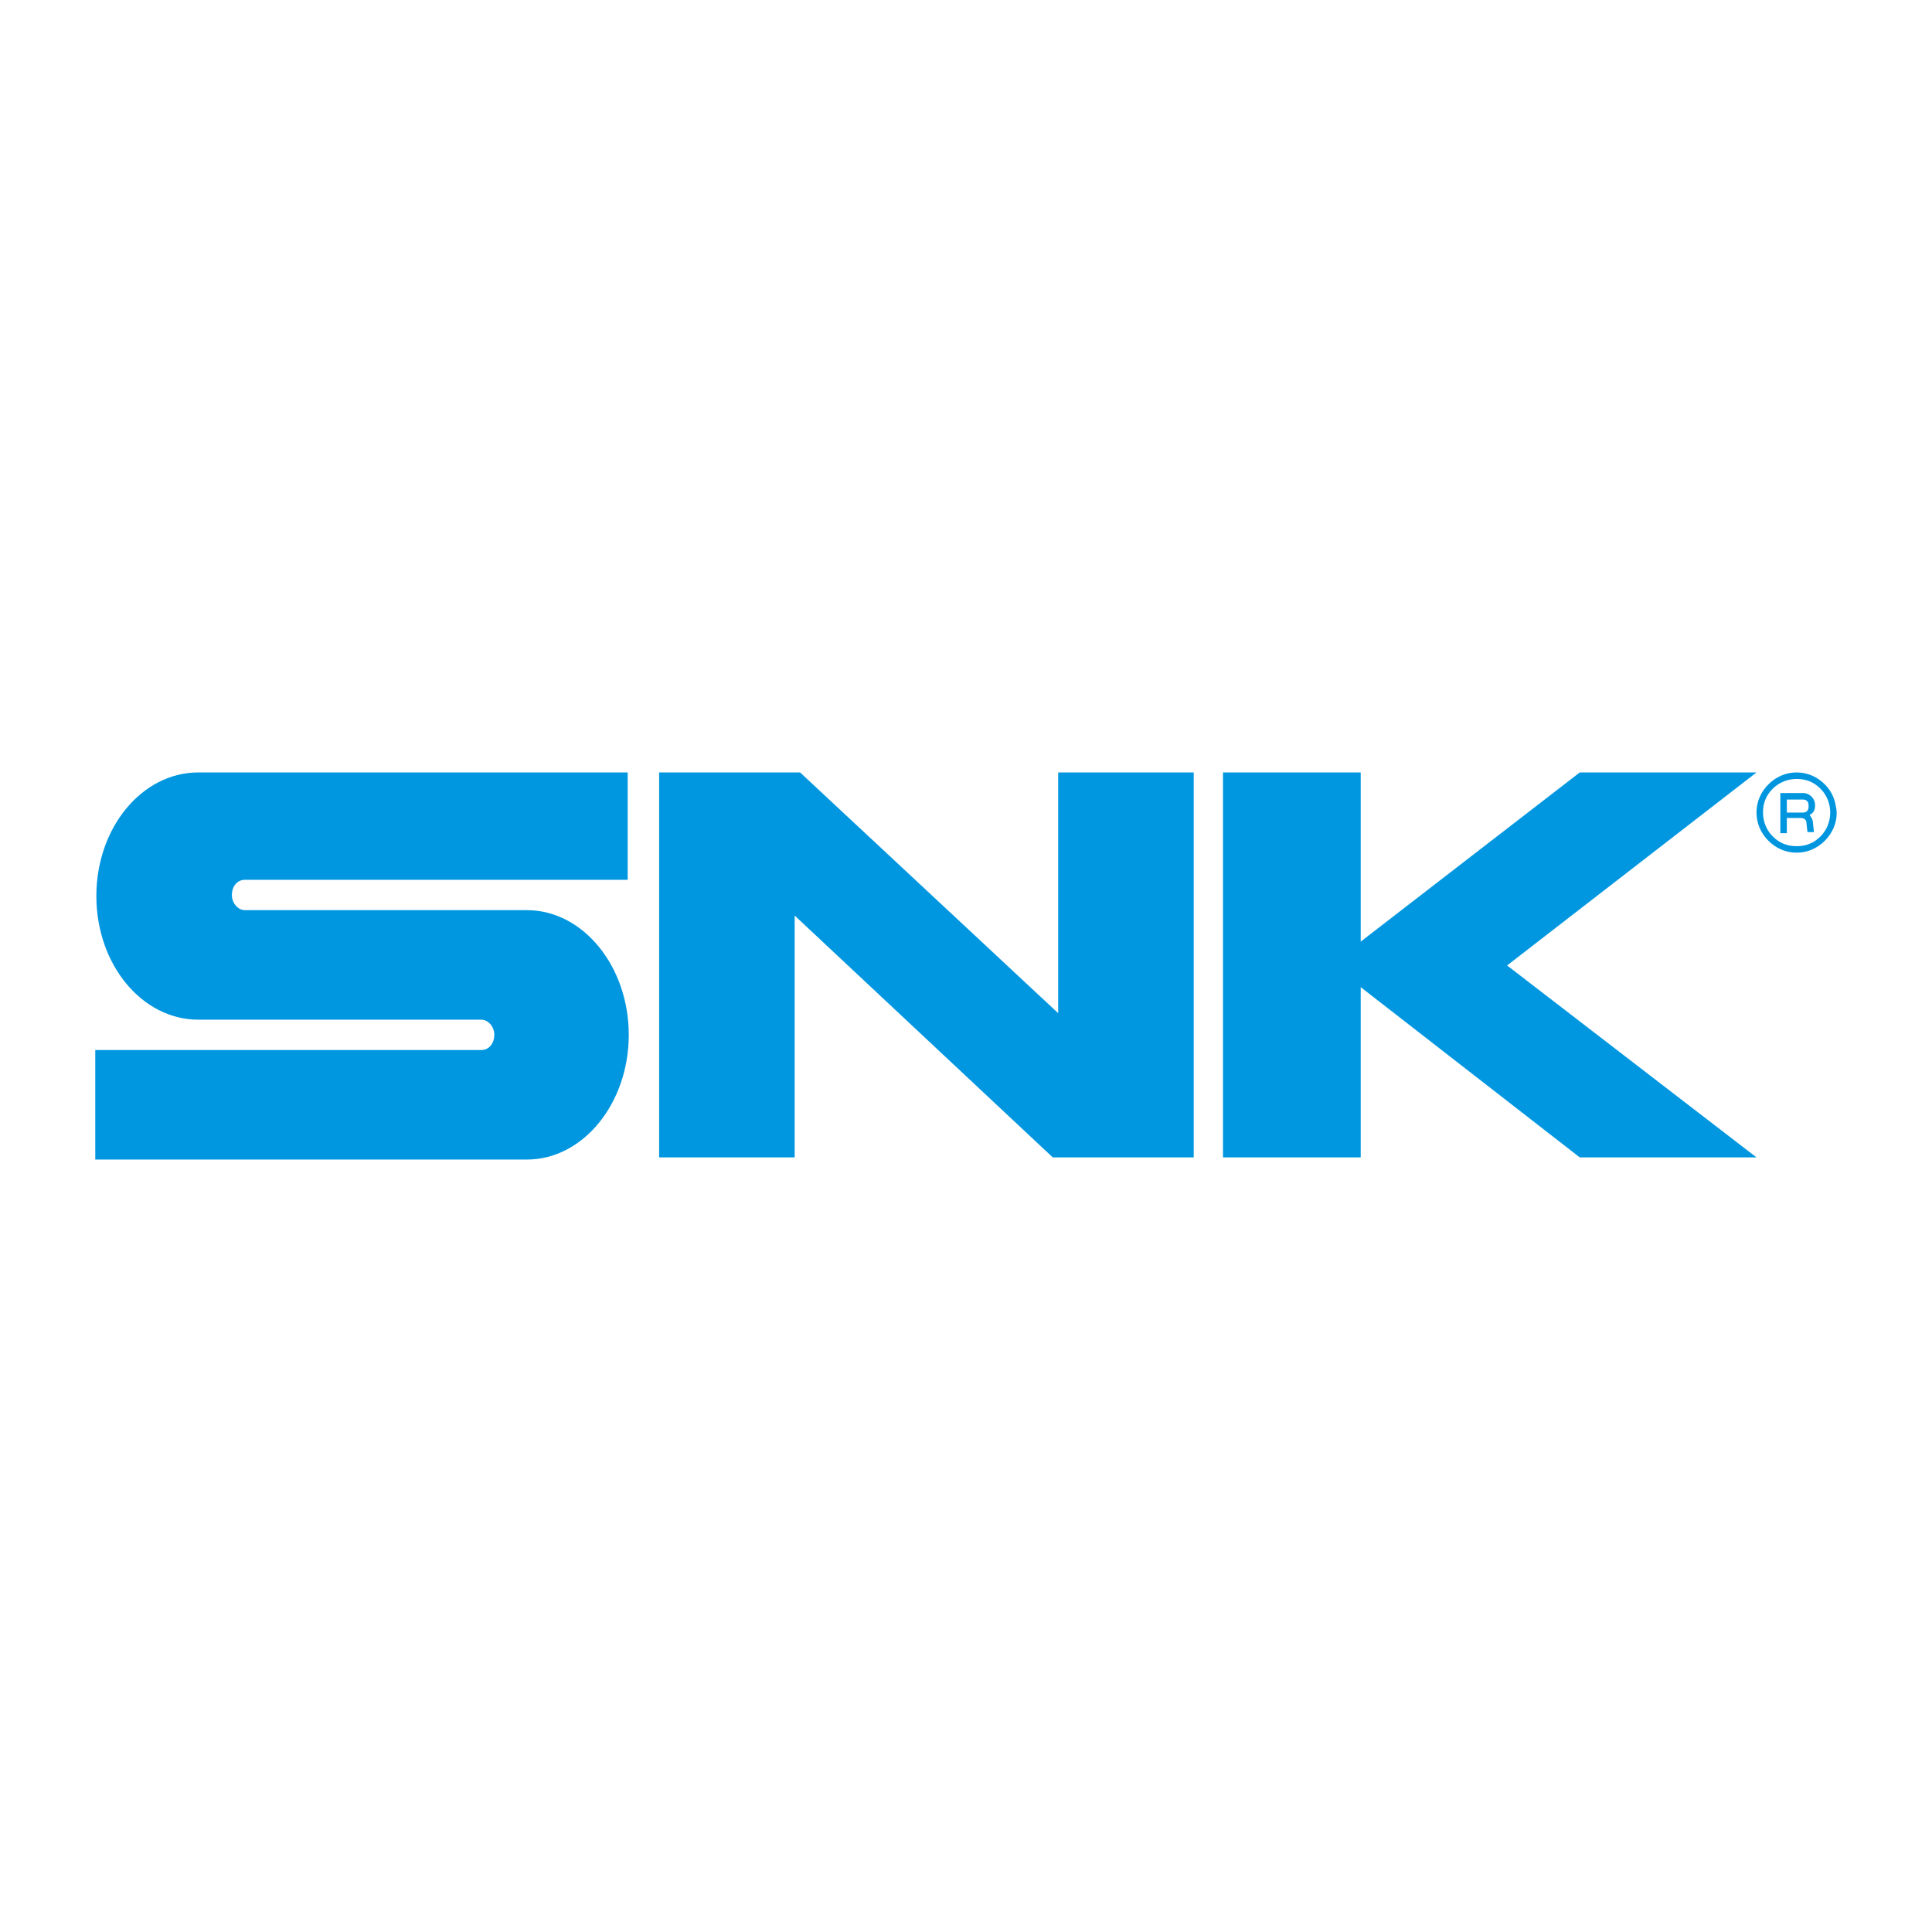 <?xml version="1.0" encoding="utf-8"?>
<!-- Generator: Adobe Illustrator 16.0.0, SVG Export Plug-In . SVG Version: 6.00 Build 0)  -->
<!DOCTYPE svg PUBLIC "-//W3C//DTD SVG 1.1//EN" "http://www.w3.org/Graphics/SVG/1.1/DTD/svg11.dtd">
<svg version="1.1" id="logo" xmlns="http://www.w3.org/2000/svg" xmlns:xlink="http://www.w3.org/1999/xlink" x="0px" y="0px"
	  viewBox="0 0 3000 3000" enable-background="new 0 0 3000 3000" xml:space="preserve">
<g>
	<path id="S" fill="#0097E0" d="M149.61,1391.396c0,106.078,70.719,191.95,158.275,191.95h439.466
		c10.103,0,20.205,10.103,20.205,23.573s-8.418,23.573-20.205,23.573H147.926v170.062H818.07
		c87.557,0,158.275-87.557,158.275-193.635s-70.718-193.635-158.275-193.635H380.288c-10.103,0-20.205-10.103-20.205-23.573
		c0-13.47,8.418-23.572,20.205-23.572h594.373v-166.694H307.885C220.329,1199.445,149.61,1285.318,149.61,1391.396z"/>
	<polygon id="N" fill="#0097E0" points="1643.121,1199.445 1643.121,1573.244 1242.381,1199.445 1023.491,1199.445 
		1023.491,1797.187 1233.963,1797.187 1233.963,1421.704 1634.703,1797.187 1853.594,1797.187 1853.594,1199.445 	"/>
	<polygon id="K" fill="#0097E0" points="2727.475,1199.445 2453.018,1199.445 2112.895,1462.114 2112.895,1199.445 
		1899.055,1199.445 1899.055,1797.187 2112.895,1797.187 2112.895,1532.834 2453.018,1797.187 2727.475,1797.187 2340.205,1499.158 
			"/>
	<path id="mark" fill="#0096DF" d="M2833.553,1217.967c-11.787-11.786-26.941-18.521-43.779-18.521
		c-16.836,0-31.99,6.735-43.777,18.521s-18.521,26.941-18.521,43.778c0,16.838,6.734,31.992,18.521,43.778
		c11.785,11.786,26.941,18.521,43.777,18.521c16.838,0,31.992-6.735,43.779-18.521c11.785-11.786,18.521-26.94,18.521-43.778
		C2850.391,1243.224,2845.338,1229.753,2833.553,1217.967z M2826.816,1298.789c-10.102,10.103-21.889,15.153-37.043,15.153
		c-15.152,0-26.939-5.051-37.041-15.153c-10.104-10.103-15.156-23.573-15.156-37.044c0-15.153,5.053-26.94,15.156-37.043
		c10.102-10.103,23.57-15.154,37.041-15.154c15.154,0,26.941,5.052,37.043,15.154c10.104,10.103,15.154,23.572,15.154,37.043
		S2836.92,1288.687,2826.816,1298.789z"/>
	<path id="R" fill="#0096DF" d="M2818.398,1251.643v-1.684c0-10.103-8.42-18.521-18.523-18.521l0,0h-35.357v62.3h10.102v-23.573
		h21.891c5.051,0,8.418,3.367,8.418,6.735l0,0l1.684,15.153h10.104l-1.684-15.153c0-5.052-3.367-8.419-5.053-11.786
		C2815.031,1263.429,2818.398,1258.378,2818.398,1251.643z M2774.619,1241.54h25.256l0,0c5.053,0,8.42,3.368,8.42,8.419v3.367
		c0,5.052-3.367,8.419-8.42,8.419h-25.256V1241.54z"/>
</g>
</svg>
